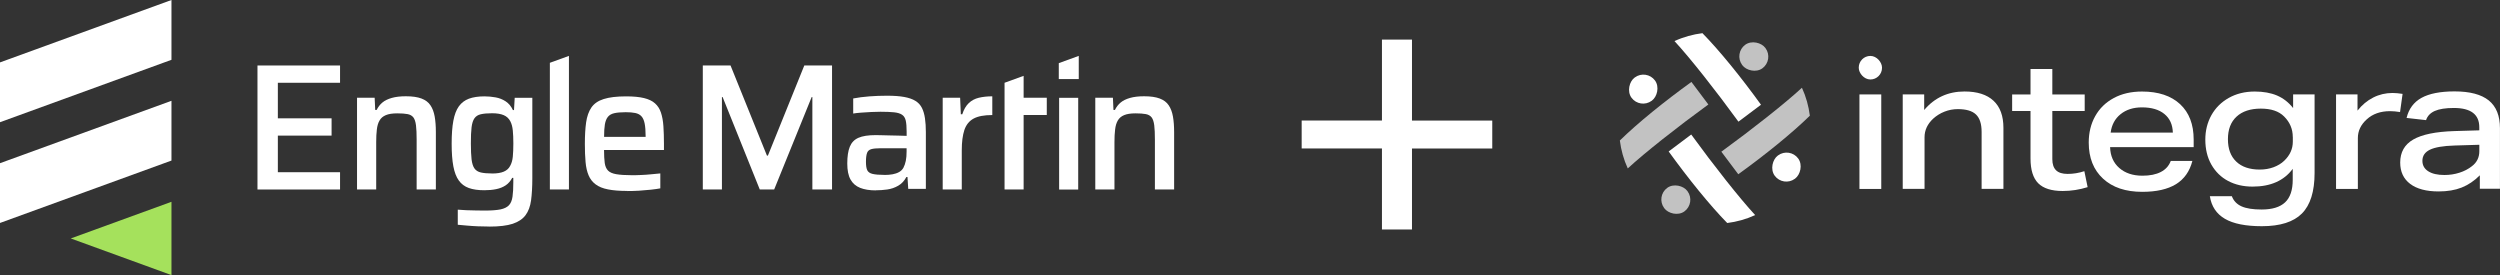 <?xml version="1.0" encoding="UTF-8"?> <svg xmlns="http://www.w3.org/2000/svg" id="Layer_2" data-name="Layer 2" viewBox="0 0 501.99 55.24"><rect x="0" y="0" width="501.99" height="55.24" fill="#333333" stroke="none"/><defs><style> .cls-1 { fill: #a5e15c; } .cls-2 { fill: #fff; } .cls-3 { opacity: .7; } </style></defs><g id="Layer_1-2" data-name="Layer 1"><g><path class="cls-2" d="M277.49,46.07v-16.26h-16.12v-5.61h16.12V7.95h6.03v16.26h16.12v5.61h-16.12v16.26h-6.03Z"></path><g><polygon class="cls-2" points="212.6 12.68 212.6 15.87 216.61 15.87 216.61 11.22 212.6 12.68"></polygon><path class="cls-2" d="M71.69,38.05v-18.42h3.54l.11,2.45h.29c.29-.6.68-1.1,1.16-1.5.48-.4,1.11-.7,1.88-.92s1.71-.33,2.82-.33c1.3,0,2.35.15,3.14.45.79.3,1.4.75,1.8,1.36.41.6.69,1.35.85,2.24.16.89.24,1.94.24,3.14v11.52h-3.86v-10c0-1.2-.04-2.16-.13-2.87-.09-.71-.26-1.24-.52-1.59-.27-.35-.66-.57-1.17-.67-.52-.1-1.21-.15-2.08-.15-.96,0-1.73.12-2.29.36-.57.24-.99.6-1.26,1.08-.28.48-.46,1.08-.54,1.81-.09.72-.13,1.56-.13,2.53v9.5h-3.83Z"></path><path class="cls-2" d="M98.82,34.84c.99,0,1.77-.13,2.35-.38.58-.25,1-.63,1.26-1.14.29-.51.47-1.12.54-1.86.07-.73.11-1.62.11-2.65s-.04-1.85-.11-2.6c-.07-.74-.24-1.37-.51-1.88-.29-.55-.73-.96-1.32-1.21-.59-.25-1.37-.38-2.33-.38s-1.69.07-2.26.2c-.57.13-.99.4-1.28.81-.29.41-.48,1.01-.58,1.8-.1.79-.14,1.88-.14,3.25s.05,2.42.14,3.21c.1.79.29,1.4.58,1.81.29.41.72.68,1.28.81.56.13,1.32.2,2.26.2M98.28,45.49c-.77,0-1.55-.02-2.35-.05-.79-.04-1.54-.08-2.24-.15-.7-.06-1.29-.11-1.77-.16v-3.03c.51.05,1.08.08,1.73.11.65.02,1.3.04,1.95.05.65.01,1.25.02,1.8.02,1.3,0,2.33-.08,3.09-.23.76-.16,1.32-.44,1.7-.83.37-.4.61-.97.72-1.72.11-.75.16-1.71.16-2.89v-.9h-.22c-.34.65-.78,1.15-1.32,1.51-.54.36-1.17.61-1.9.76-.72.15-1.52.22-2.38.22-1.25,0-2.29-.15-3.12-.45-.83-.3-1.5-.8-2-1.5-.51-.7-.87-1.65-1.1-2.85-.23-1.21-.34-2.72-.34-4.55s.11-3.39.34-4.6c.23-1.22.59-2.18,1.1-2.89.51-.71,1.18-1.22,2.02-1.54.84-.31,1.89-.47,3.14-.47.72,0,1.46.07,2.2.2.75.13,1.43.4,2.04.8.61.4,1.1.98,1.46,1.75h.22l.14-2.46h3.54v16.14c0,1.73-.09,3.21-.25,4.44-.17,1.23-.54,2.23-1.12,3-.58.77-1.44,1.34-2.58,1.72-1.15.37-2.7.56-4.68.56"></path><path class="cls-2" d="M129.64,28.05v-.69c0-1.08-.07-1.94-.2-2.58-.13-.64-.35-1.12-.65-1.44-.3-.33-.71-.54-1.23-.65-.52-.11-1.16-.16-1.93-.16-.96,0-1.73.07-2.29.2-.57.13-.99.38-1.28.74-.29.36-.49.86-.6,1.5-.11.64-.16,1.48-.16,2.51h8.99l-.65.58ZM125.99,38.34c-1.56,0-2.87-.1-3.9-.31-1.04-.2-1.87-.54-2.49-1.01-.63-.47-1.1-1.07-1.41-1.81-.31-.73-.52-1.62-.61-2.67-.1-1.05-.14-2.27-.14-3.66,0-1.66.08-3.09.25-4.3.17-1.2.52-2.2,1.05-2.98.53-.78,1.35-1.36,2.47-1.71,1.12-.36,2.62-.54,4.49-.54,1.47,0,2.67.11,3.61.34.94.23,1.68.58,2.22,1.07.54.48.94,1.1,1.19,1.86.25.76.42,1.66.49,2.71.07,1.05.11,2.23.11,3.56v1.23h-12.03c0,1.08.05,1.96.14,2.62.1.66.32,1.17.67,1.52.35.35.9.59,1.66.72.76.13,1.79.2,3.09.2.55,0,1.16,0,1.82-.04.66-.02,1.34-.07,2.04-.14.7-.07,1.32-.13,1.88-.18v3c-.53.1-1.17.19-1.91.27s-1.53.15-2.35.2c-.82.05-1.6.07-2.35.07"></path><path class="cls-2" d="M177.57,35.13c.6,0,1.15-.04,1.64-.13.49-.09.92-.23,1.3-.44.37-.2.67-.49.88-.85.22-.41.38-.88.49-1.41.11-.53.16-1.16.16-1.88v-.65h-5.27c-.79,0-1.4.06-1.82.18-.42.12-.71.37-.85.76-.14.39-.22.97-.22,1.77,0,.75.08,1.31.25,1.68.17.37.52.63,1.07.76.54.13,1.33.2,2.37.2M175.87,38.23c-1.25,0-2.31-.17-3.16-.51-.85-.34-1.5-.9-1.93-1.68-.44-.78-.65-1.85-.65-3.2,0-1.42.17-2.55.51-3.38.34-.83.91-1.43,1.73-1.79.82-.36,1.97-.54,3.47-.54.24,0,.59,0,1.07.02.47.01,1.01.02,1.62.04.61.01,1.23.03,1.84.04.61.01,1.17.03,1.68.05v-.87c0-.94-.06-1.67-.18-2.2-.12-.53-.37-.92-.74-1.17-.37-.25-.91-.42-1.61-.49-.7-.07-1.6-.11-2.71-.11-.53,0-1.15.02-1.86.05-.71.04-1.4.08-2.08.13-.67.05-1.19.11-1.55.18v-3.03c.99-.19,2.07-.33,3.25-.42,1.18-.09,2.36-.13,3.54-.13,1.37,0,2.52.08,3.45.25.93.17,1.68.43,2.26.79s1.01.83,1.3,1.41c.29.58.49,1.27.61,2.08.12.81.18,1.73.18,2.76v11.41h-3.54l-.15-2.38h-.22c-.41.77-.96,1.36-1.64,1.75-.69.4-1.43.65-2.22.76-.79.11-1.55.16-2.28.16"></path><path class="cls-2" d="M189.29,38.05v-18.42h3.5l.14,3.32h.29c.31-.96.74-1.71,1.3-2.24.55-.53,1.23-.89,2.02-1.08.8-.19,1.7-.29,2.71-.29v3.76c-1.64,0-2.9.24-3.77.72-.88.48-1.49,1.25-1.84,2.29-.35,1.05-.52,2.41-.52,4.1v7.84h-3.83Z"></path><rect class="cls-2" x="212.67" y="19.64" width="3.83" height="18.42"></rect><path class="cls-2" d="M219.93,38.05v-18.42h3.54l.11,2.45h.29c.29-.6.68-1.1,1.16-1.5.48-.4,1.11-.7,1.88-.92.77-.22,1.71-.33,2.82-.33,1.3,0,2.35.15,3.14.45.79.3,1.4.75,1.8,1.36.41.6.69,1.35.85,2.24.16.89.24,1.94.24,3.14v11.52h-3.86v-10c0-1.2-.04-2.16-.13-2.87-.09-.71-.26-1.24-.52-1.59-.27-.35-.66-.57-1.17-.67s-1.21-.15-2.08-.15c-.96,0-1.73.12-2.29.36-.57.24-.99.6-1.26,1.08-.28.48-.46,1.08-.54,1.81-.09.72-.13,1.56-.13,2.53v9.5h-3.83Z"></path><polygon class="cls-2" points="205.54 15.23 201.71 16.62 201.71 22.63 201.71 22.85 201.71 38.05 205.54 38.05 205.54 23.09 210.19 23.09 210.19 19.63 205.54 19.63 205.54 15.23"></polygon><polygon class="cls-2" points="110.41 12.61 110.41 38.05 114.24 38.05 114.24 11.22 110.41 12.61"></polygon><polygon class="cls-2" points="51.7 38.05 51.7 13.15 68.28 13.15 68.28 16.62 55.79 16.62 55.79 23.76 66.58 23.76 66.58 27.23 55.79 27.23 55.79 34.58 68.28 34.58 68.28 38.05 51.7 38.05"></polygon><polygon class="cls-2" points="141.12 38.05 141.12 13.15 146.69 13.15 154 31.25 154.19 31.25 161.5 13.15 167.07 13.15 167.07 38.05 163.12 38.05 163.12 19.49 162.98 19.49 155.45 38.05 152.56 38.05 145.1 19.49 144.96 19.49 144.96 38.05 141.12 38.05"></polygon><polygon class="cls-2" points="0 12.53 34.43 0 34.43 12.01 0 24.54 0 12.53"></polygon><polygon class="cls-2" points="0 32.77 34.43 20.24 34.43 32.24 0 44.77 0 32.77"></polygon><polygon class="cls-1" points="34.43 55.24 34.43 40.52 14.21 47.88 34.43 55.24"></polygon></g><g><g><path class="cls-2" d="M373.37,37.94v-18.98h4.38v18.98h-4.38Z"></path><path class="cls-2" d="M397.9,37.94v-11.46c0-1.61-.38-2.77-1.13-3.49-.75-.72-1.97-1.08-3.65-1.08-.92,0-1.82.17-2.68.51-.86.34-1.62.82-2.28,1.42-1.14,1.07-1.72,2.31-1.72,3.72v10.37h-4.38v-18.98h4.31v3.14c2.09-2.48,4.79-3.72,8.1-3.72,2.55,0,4.49.62,5.82,1.86,1.33,1.24,1.99,3.05,1.99,5.44v12.26h-4.38Z"></path><path class="cls-2" d="M419.18,37.58c-1.63.51-3.3.77-5,.77-2.24,0-3.88-.52-4.91-1.55-1.03-1.03-1.55-2.69-1.55-4.98v-9.53h-3.69v-3.32h3.69v-5.11h4.38v5.11h6.5v3.32h-6.5v9.67c0,1,.25,1.74.75,2.23.5.49,1.27.73,2.32.73,1.12,0,2.24-.18,3.36-.55l.66,3.21Z"></path><path class="cls-2" d="M423.7,29.55c.05,1.75.66,3.14,1.84,4.18,1.18,1.03,2.73,1.55,4.65,1.55,1.51,0,2.74-.25,3.7-.75.96-.5,1.62-1.23,1.99-2.21h4.34c-.54,2.09-1.64,3.65-3.3,4.67-1.67,1.02-3.92,1.53-6.77,1.53-3.33,0-5.96-.88-7.87-2.65-1.91-1.76-2.87-4.18-2.87-7.24,0-1.99.43-3.76,1.3-5.31.86-1.54,2.1-2.76,3.72-3.63,1.62-.88,3.51-1.31,5.68-1.31,3.28,0,5.83.85,7.65,2.54,1.81,1.69,2.72,4.06,2.72,7.1v1.53h-16.79ZM436.3,26.63c-.05-1.61-.61-2.85-1.7-3.74-1.08-.89-2.59-1.33-4.51-1.33-1.73,0-3.16.46-4.29,1.37-1.13.91-1.79,2.15-1.99,3.7h12.48Z"></path><path class="cls-2" d="M460.38,33.89c-1.75,2.38-4.44,3.58-8.07,3.58-1.85,0-3.49-.38-4.91-1.13-1.42-.75-2.54-1.85-3.36-3.28-.82-1.44-1.22-3.11-1.22-5.04,0-1.8.41-3.43,1.22-4.89.82-1.46,1.98-2.62,3.49-3.47,1.51-.85,3.25-1.28,5.22-1.28,1.73,0,3.22.27,4.47.8,1.25.54,2.33,1.37,3.23,2.52v-2.74h4.31v15.77c0,3.72-.85,6.44-2.54,8.14-1.69,1.7-4.37,2.55-8.05,2.55-3.24,0-5.71-.49-7.41-1.48-1.7-.99-2.71-2.5-3.03-4.54h4.42c.34.92.99,1.6,1.93,2.03.95.43,2.3.64,4.05.64,2.12,0,3.69-.48,4.71-1.44,1.02-.96,1.53-2.46,1.53-4.51v-2.23ZM460.38,27.5c0-1.58-.58-2.96-1.75-4.12-1.05-1.05-2.6-1.57-4.67-1.57s-3.72.54-4.87,1.61c-1.16,1.07-1.73,2.58-1.73,4.53s.55,3.42,1.66,4.49c1.11,1.07,2.68,1.61,4.73,1.61,1,0,1.92-.16,2.77-.47.85-.32,1.57-.75,2.15-1.31,1.14-1.09,1.72-2.37,1.72-3.83v-.91Z"></path><path class="cls-2" d="M469.07,37.94v-18.98h4.31v3.25c.9-1.14,1.95-2.02,3.16-2.63,1.2-.61,2.49-.91,3.85-.91.58,0,1.26.06,2.04.18l-.51,3.65c-.73-.12-1.4-.18-2.01-.18-1.92,0-3.48.55-4.67,1.64-1.19,1.07-1.79,2.32-1.79,3.76v10.22h-4.38Z"></path><path class="cls-2" d="M497.94,37.94v-2.74c-1.12,1.12-2.34,1.94-3.65,2.46-1.31.52-2.86.78-4.64.78-2.46,0-4.36-.51-5.69-1.51-1.34-1.01-2.01-2.44-2.01-4.29,0-2.07.87-3.61,2.61-4.62,1.74-1.01,4.48-1.58,8.23-1.7l5.04-.15v-.62c0-2.58-1.7-3.87-5.11-3.87-1.65,0-2.93.2-3.83.6-.9.4-1.48,1.02-1.75,1.84l-3.91-.44c.44-1.82,1.44-3.17,2.99-4.03,1.56-.86,3.77-1.3,6.64-1.3,3.09,0,5.38.61,6.88,1.82,1.5,1.22,2.24,3.08,2.24,5.58v12.15h-4.05ZM497.83,29.07l-4.96.15c-2.29.07-3.94.35-4.95.84-1.01.49-1.51,1.23-1.51,2.23,0,.9.39,1.6,1.17,2.1.78.5,1.86.75,3.25.75,1.05,0,2.05-.15,3.01-.46.96-.3,1.79-.74,2.5-1.3,1-.75,1.5-1.76,1.5-3.03v-1.28Z"></path><rect class="cls-2" x="373.23" y="11.23" width="4.67" height="4.73" rx="2.34" ry="2.34"></rect></g><g><path class="cls-2" d="M341.84,6.66c-1.91.24-3.81.76-5.61,1.59,3.12,3.37,8.34,9.99,12.84,16.18,1.58-1.18,3.11-2.32,4.53-3.4-3.93-5.44-8.27-10.81-11.76-14.37Z"></path><rect class="cls-2" x="355.82" y="30.63" width="5.78" height="5.85" rx="2.89" ry="2.89" transform="translate(544.3 342.35) rotate(-126.35)"></rect><path class="cls-2" d="M346.82,44.78c1.91-.24,3.81-.76,5.61-1.59-3.12-3.37-8.34-9.99-12.84-16.18-1.58,1.18-3.11,2.32-4.53,3.4,3.93,5.44,8.27,10.81,11.76,14.37Z"></path><rect class="cls-2" x="327.07" y="14.96" width="5.78" height="5.85" rx="2.89" ry="2.89" transform="translate(148.79 -258.46) rotate(53.65)"></rect></g><g class="cls-3"><rect class="cls-2" x="349.28" y="8.43" width="5.78" height="5.85" rx="2.89" ry="2.89" transform="translate(642.53 -188.24) rotate(143.65)"></rect><path class="cls-2" d="M363.41,23.23c-.24-1.91-.76-3.81-1.59-5.61-3.37,3.12-9.99,8.34-16.18,12.84,1.18,1.58,2.32,3.11,3.4,4.53,5.44-3.93,10.81-8.27,14.37-11.76Z"></path><rect class="cls-2" x="333.61" y="37.16" width="5.78" height="5.85" rx="2.89" ry="2.89" transform="translate(41.72 207.25) rotate(-36.35)"></rect><path class="cls-2" d="M325.26,28.21c.24,1.91.76,3.81,1.59,5.61,3.37-3.12,9.99-8.34,16.18-12.84-1.18-1.58-2.32-3.11-3.4-4.53-5.44,3.93-10.81,8.27-14.37,11.76Z"></path></g></g></g></g></svg> 